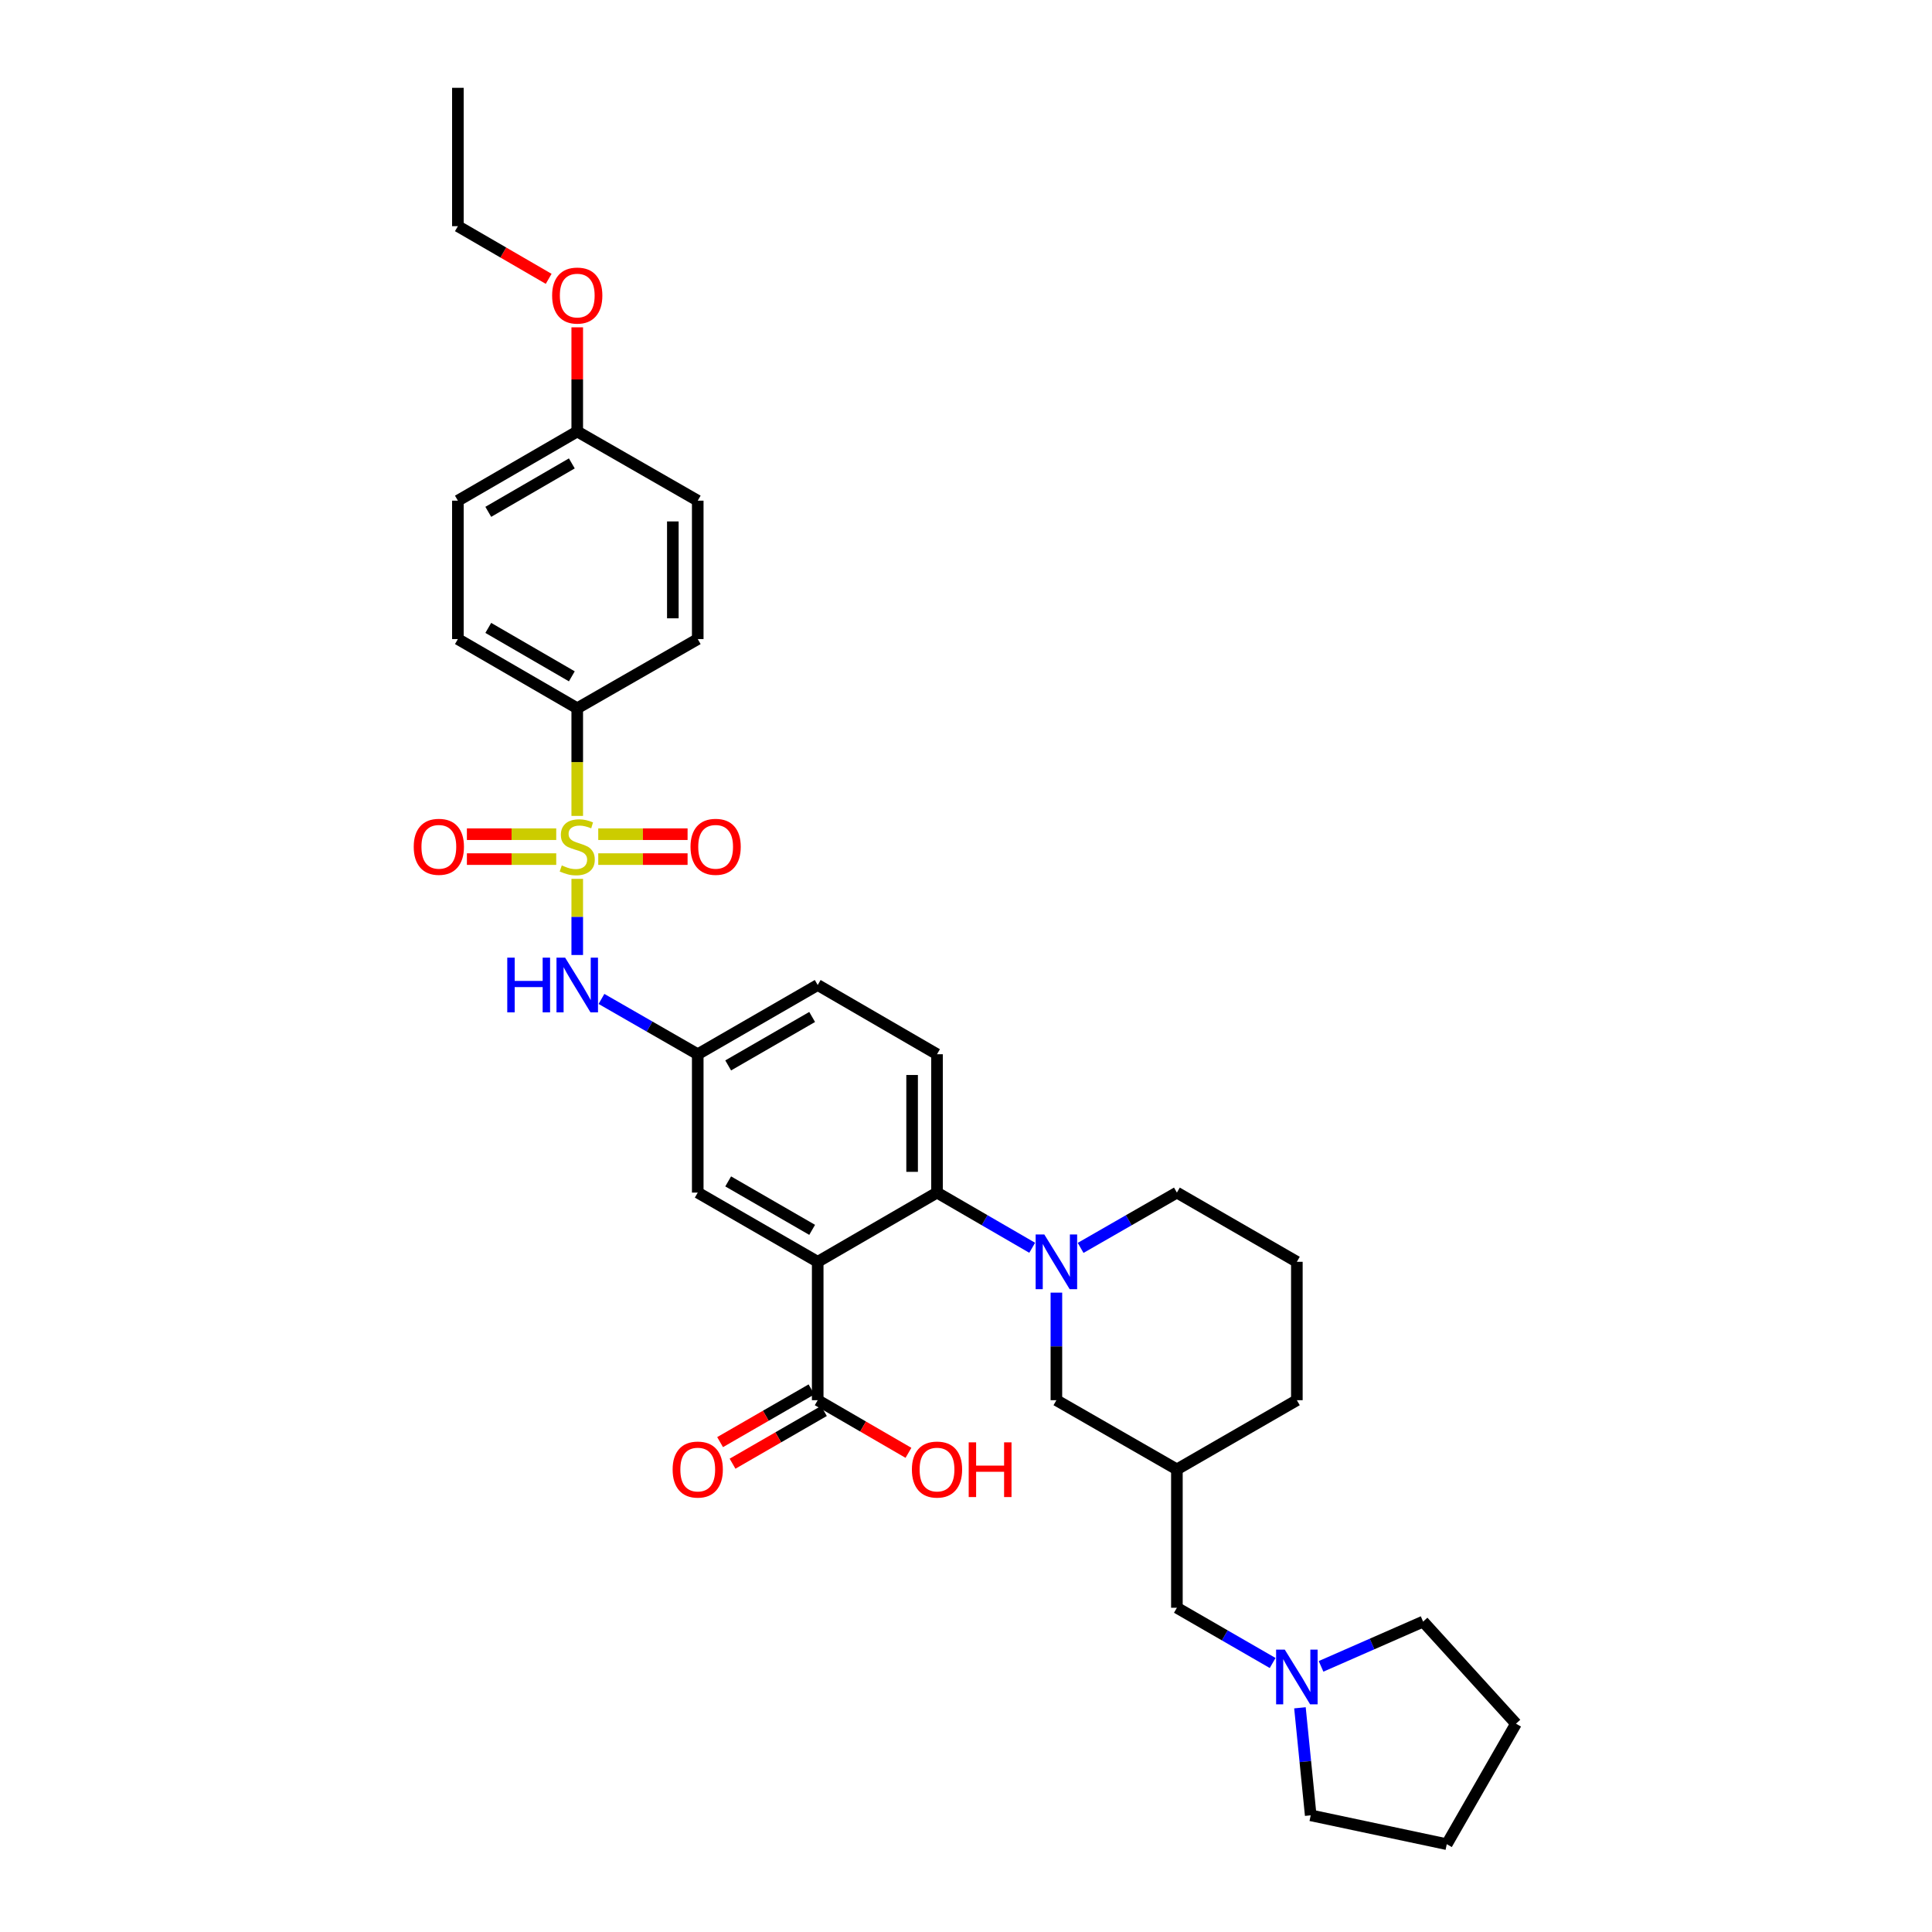 <?xml version='1.0' encoding='iso-8859-1'?>
<svg version='1.1' baseProfile='full'
              xmlns='http://www.w3.org/2000/svg'
                      xmlns:rdkit='http://www.rdkit.org/xml'
                      xmlns:xlink='http://www.w3.org/1999/xlink'
                  xml:space='preserve'
width='1000px' height='1000px' viewBox='0 0 1000 1000'>
<!-- END OF HEADER -->
<rect style='opacity:1.0;fill:#FFFFFF;stroke:none' width='1000' height='1000' x='0' y='0'> </rect>
<path class='bond-3' d='M 298.779,454.894 L 298.779,474.6' style='fill:none;fill-rule:evenodd;stroke:#CCCC00;stroke-width:6px;stroke-linecap:butt;stroke-linejoin:miter;stroke-opacity:1' />
<path class='bond-3' d='M 298.779,474.6 L 298.779,494.307' style='fill:none;fill-rule:evenodd;stroke:#0000FF;stroke-width:6px;stroke-linecap:butt;stroke-linejoin:miter;stroke-opacity:1' />
<path class='bond-5' d='M 298.779,422.312 L 298.779,394.452' style='fill:none;fill-rule:evenodd;stroke:#CCCC00;stroke-width:6px;stroke-linecap:butt;stroke-linejoin:miter;stroke-opacity:1' />
<path class='bond-5' d='M 298.779,394.452 L 298.779,366.592' style='fill:none;fill-rule:evenodd;stroke:#000000;stroke-width:6px;stroke-linecap:butt;stroke-linejoin:miter;stroke-opacity:1' />
<path class='bond-6' d='M 309.649,444.669 L 332.77,444.669' style='fill:none;fill-rule:evenodd;stroke:#CCCC00;stroke-width:6px;stroke-linecap:butt;stroke-linejoin:miter;stroke-opacity:1' />
<path class='bond-6' d='M 332.77,444.669 L 355.891,444.669' style='fill:none;fill-rule:evenodd;stroke:#FF0000;stroke-width:6px;stroke-linecap:butt;stroke-linejoin:miter;stroke-opacity:1' />
<path class='bond-6' d='M 309.649,431.778 L 332.77,431.778' style='fill:none;fill-rule:evenodd;stroke:#CCCC00;stroke-width:6px;stroke-linecap:butt;stroke-linejoin:miter;stroke-opacity:1' />
<path class='bond-6' d='M 332.77,431.778 L 355.891,431.778' style='fill:none;fill-rule:evenodd;stroke:#FF0000;stroke-width:6px;stroke-linecap:butt;stroke-linejoin:miter;stroke-opacity:1' />
<path class='bond-7' d='M 287.908,431.778 L 264.787,431.778' style='fill:none;fill-rule:evenodd;stroke:#CCCC00;stroke-width:6px;stroke-linecap:butt;stroke-linejoin:miter;stroke-opacity:1' />
<path class='bond-7' d='M 264.787,431.778 L 241.666,431.778' style='fill:none;fill-rule:evenodd;stroke:#FF0000;stroke-width:6px;stroke-linecap:butt;stroke-linejoin:miter;stroke-opacity:1' />
<path class='bond-7' d='M 287.908,444.669 L 264.787,444.669' style='fill:none;fill-rule:evenodd;stroke:#CCCC00;stroke-width:6px;stroke-linecap:butt;stroke-linejoin:miter;stroke-opacity:1' />
<path class='bond-7' d='M 264.787,444.669 L 241.666,444.669' style='fill:none;fill-rule:evenodd;stroke:#FF0000;stroke-width:6px;stroke-linecap:butt;stroke-linejoin:miter;stroke-opacity:1' />
<path class='bond-0' d='M 423.242,653.11 L 361.15,617.287' style='fill:none;fill-rule:evenodd;stroke:#000000;stroke-width:6px;stroke-linecap:butt;stroke-linejoin:miter;stroke-opacity:1' />
<path class='bond-0' d='M 420.37,636.57 L 376.906,611.494' style='fill:none;fill-rule:evenodd;stroke:#000000;stroke-width:6px;stroke-linecap:butt;stroke-linejoin:miter;stroke-opacity:1' />
<path class='bond-4' d='M 423.242,653.11 L 423.242,724.741' style='fill:none;fill-rule:evenodd;stroke:#000000;stroke-width:6px;stroke-linecap:butt;stroke-linejoin:miter;stroke-opacity:1' />
<path class='bond-34' d='M 423.242,653.11 L 484.997,617.287' style='fill:none;fill-rule:evenodd;stroke:#000000;stroke-width:6px;stroke-linecap:butt;stroke-linejoin:miter;stroke-opacity:1' />
<path class='bond-1' d='M 534.262,645.848 L 509.63,631.568' style='fill:none;fill-rule:evenodd;stroke:#0000FF;stroke-width:6px;stroke-linecap:butt;stroke-linejoin:miter;stroke-opacity:1' />
<path class='bond-1' d='M 509.63,631.568 L 484.997,617.287' style='fill:none;fill-rule:evenodd;stroke:#000000;stroke-width:6px;stroke-linecap:butt;stroke-linejoin:miter;stroke-opacity:1' />
<path class='bond-9' d='M 546.788,669.061 L 546.788,696.901' style='fill:none;fill-rule:evenodd;stroke:#0000FF;stroke-width:6px;stroke-linecap:butt;stroke-linejoin:miter;stroke-opacity:1' />
<path class='bond-9' d='M 546.788,696.901 L 546.788,724.741' style='fill:none;fill-rule:evenodd;stroke:#000000;stroke-width:6px;stroke-linecap:butt;stroke-linejoin:miter;stroke-opacity:1' />
<path class='bond-20' d='M 559.326,645.909 L 584.243,631.598' style='fill:none;fill-rule:evenodd;stroke:#0000FF;stroke-width:6px;stroke-linecap:butt;stroke-linejoin:miter;stroke-opacity:1' />
<path class='bond-20' d='M 584.243,631.598 L 609.159,617.287' style='fill:none;fill-rule:evenodd;stroke:#000000;stroke-width:6px;stroke-linecap:butt;stroke-linejoin:miter;stroke-opacity:1' />
<path class='bond-2' d='M 484.997,617.287 L 484.997,545.67' style='fill:none;fill-rule:evenodd;stroke:#000000;stroke-width:6px;stroke-linecap:butt;stroke-linejoin:miter;stroke-opacity:1' />
<path class='bond-2' d='M 472.106,606.544 L 472.106,556.413' style='fill:none;fill-rule:evenodd;stroke:#000000;stroke-width:6px;stroke-linecap:butt;stroke-linejoin:miter;stroke-opacity:1' />
<path class='bond-12' d='M 311.317,517.043 L 336.233,531.357' style='fill:none;fill-rule:evenodd;stroke:#0000FF;stroke-width:6px;stroke-linecap:butt;stroke-linejoin:miter;stroke-opacity:1' />
<path class='bond-12' d='M 336.233,531.357 L 361.15,545.67' style='fill:none;fill-rule:evenodd;stroke:#000000;stroke-width:6px;stroke-linecap:butt;stroke-linejoin:miter;stroke-opacity:1' />
<path class='bond-14' d='M 420.021,719.158 L 396.371,732.799' style='fill:none;fill-rule:evenodd;stroke:#000000;stroke-width:6px;stroke-linecap:butt;stroke-linejoin:miter;stroke-opacity:1' />
<path class='bond-14' d='M 396.371,732.799 L 372.721,746.441' style='fill:none;fill-rule:evenodd;stroke:#FF0000;stroke-width:6px;stroke-linecap:butt;stroke-linejoin:miter;stroke-opacity:1' />
<path class='bond-14' d='M 426.462,730.324 L 402.812,743.966' style='fill:none;fill-rule:evenodd;stroke:#000000;stroke-width:6px;stroke-linecap:butt;stroke-linejoin:miter;stroke-opacity:1' />
<path class='bond-14' d='M 402.812,743.966 L 379.162,757.608' style='fill:none;fill-rule:evenodd;stroke:#FF0000;stroke-width:6px;stroke-linecap:butt;stroke-linejoin:miter;stroke-opacity:1' />
<path class='bond-19' d='M 423.242,724.741 L 446.727,738.362' style='fill:none;fill-rule:evenodd;stroke:#000000;stroke-width:6px;stroke-linecap:butt;stroke-linejoin:miter;stroke-opacity:1' />
<path class='bond-19' d='M 446.727,738.362 L 470.212,751.982' style='fill:none;fill-rule:evenodd;stroke:#FF0000;stroke-width:6px;stroke-linecap:butt;stroke-linejoin:miter;stroke-opacity:1' />
<path class='bond-16' d='M 298.779,366.592 L 237.002,330.784' style='fill:none;fill-rule:evenodd;stroke:#000000;stroke-width:6px;stroke-linecap:butt;stroke-linejoin:miter;stroke-opacity:1' />
<path class='bond-16' d='M 295.977,350.068 L 252.733,325.002' style='fill:none;fill-rule:evenodd;stroke:#000000;stroke-width:6px;stroke-linecap:butt;stroke-linejoin:miter;stroke-opacity:1' />
<path class='bond-17' d='M 298.779,366.592 L 361.15,330.784' style='fill:none;fill-rule:evenodd;stroke:#000000;stroke-width:6px;stroke-linecap:butt;stroke-linejoin:miter;stroke-opacity:1' />
<path class='bond-8' d='M 361.15,617.287 L 361.15,545.67' style='fill:none;fill-rule:evenodd;stroke:#000000;stroke-width:6px;stroke-linecap:butt;stroke-linejoin:miter;stroke-opacity:1' />
<path class='bond-13' d='M 546.788,724.741 L 609.159,760.557' style='fill:none;fill-rule:evenodd;stroke:#000000;stroke-width:6px;stroke-linecap:butt;stroke-linejoin:miter;stroke-opacity:1' />
<path class='bond-10' d='M 658.719,860.766 L 633.939,846.47' style='fill:none;fill-rule:evenodd;stroke:#0000FF;stroke-width:6px;stroke-linecap:butt;stroke-linejoin:miter;stroke-opacity:1' />
<path class='bond-10' d='M 633.939,846.47 L 609.159,832.174' style='fill:none;fill-rule:evenodd;stroke:#000000;stroke-width:6px;stroke-linecap:butt;stroke-linejoin:miter;stroke-opacity:1' />
<path class='bond-25' d='M 683.775,862.504 L 710.188,850.92' style='fill:none;fill-rule:evenodd;stroke:#0000FF;stroke-width:6px;stroke-linecap:butt;stroke-linejoin:miter;stroke-opacity:1' />
<path class='bond-25' d='M 710.188,850.92 L 736.602,839.335' style='fill:none;fill-rule:evenodd;stroke:#000000;stroke-width:6px;stroke-linecap:butt;stroke-linejoin:miter;stroke-opacity:1' />
<path class='bond-26' d='M 672.849,883.956 L 675.634,911.785' style='fill:none;fill-rule:evenodd;stroke:#0000FF;stroke-width:6px;stroke-linecap:butt;stroke-linejoin:miter;stroke-opacity:1' />
<path class='bond-26' d='M 675.634,911.785 L 678.42,939.613' style='fill:none;fill-rule:evenodd;stroke:#000000;stroke-width:6px;stroke-linecap:butt;stroke-linejoin:miter;stroke-opacity:1' />
<path class='bond-11' d='M 484.997,545.67 L 423.242,509.84' style='fill:none;fill-rule:evenodd;stroke:#000000;stroke-width:6px;stroke-linecap:butt;stroke-linejoin:miter;stroke-opacity:1' />
<path class='bond-18' d='M 361.15,545.67 L 423.242,509.84' style='fill:none;fill-rule:evenodd;stroke:#000000;stroke-width:6px;stroke-linecap:butt;stroke-linejoin:miter;stroke-opacity:1' />
<path class='bond-18' d='M 376.907,551.461 L 420.371,526.38' style='fill:none;fill-rule:evenodd;stroke:#000000;stroke-width:6px;stroke-linecap:butt;stroke-linejoin:miter;stroke-opacity:1' />
<path class='bond-15' d='M 609.159,760.557 L 609.159,832.174' style='fill:none;fill-rule:evenodd;stroke:#000000;stroke-width:6px;stroke-linecap:butt;stroke-linejoin:miter;stroke-opacity:1' />
<path class='bond-35' d='M 609.159,760.557 L 671.251,724.741' style='fill:none;fill-rule:evenodd;stroke:#000000;stroke-width:6px;stroke-linecap:butt;stroke-linejoin:miter;stroke-opacity:1' />
<path class='bond-23' d='M 237.002,330.784 L 237.002,259.145' style='fill:none;fill-rule:evenodd;stroke:#000000;stroke-width:6px;stroke-linecap:butt;stroke-linejoin:miter;stroke-opacity:1' />
<path class='bond-22' d='M 361.15,330.784 L 361.15,259.145' style='fill:none;fill-rule:evenodd;stroke:#000000;stroke-width:6px;stroke-linecap:butt;stroke-linejoin:miter;stroke-opacity:1' />
<path class='bond-22' d='M 348.259,320.038 L 348.259,269.891' style='fill:none;fill-rule:evenodd;stroke:#000000;stroke-width:6px;stroke-linecap:butt;stroke-linejoin:miter;stroke-opacity:1' />
<path class='bond-27' d='M 609.159,617.287 L 671.251,653.11' style='fill:none;fill-rule:evenodd;stroke:#000000;stroke-width:6px;stroke-linecap:butt;stroke-linejoin:miter;stroke-opacity:1' />
<path class='bond-21' d='M 298.779,223.337 L 361.15,259.145' style='fill:none;fill-rule:evenodd;stroke:#000000;stroke-width:6px;stroke-linecap:butt;stroke-linejoin:miter;stroke-opacity:1' />
<path class='bond-24' d='M 298.779,223.337 L 298.779,196.379' style='fill:none;fill-rule:evenodd;stroke:#000000;stroke-width:6px;stroke-linecap:butt;stroke-linejoin:miter;stroke-opacity:1' />
<path class='bond-24' d='M 298.779,196.379 L 298.779,169.422' style='fill:none;fill-rule:evenodd;stroke:#FF0000;stroke-width:6px;stroke-linecap:butt;stroke-linejoin:miter;stroke-opacity:1' />
<path class='bond-33' d='M 298.779,223.337 L 237.002,259.145' style='fill:none;fill-rule:evenodd;stroke:#000000;stroke-width:6px;stroke-linecap:butt;stroke-linejoin:miter;stroke-opacity:1' />
<path class='bond-33' d='M 295.977,239.861 L 252.733,264.927' style='fill:none;fill-rule:evenodd;stroke:#000000;stroke-width:6px;stroke-linecap:butt;stroke-linejoin:miter;stroke-opacity:1' />
<path class='bond-29' d='M 283.993,144.326 L 260.498,130.699' style='fill:none;fill-rule:evenodd;stroke:#FF0000;stroke-width:6px;stroke-linecap:butt;stroke-linejoin:miter;stroke-opacity:1' />
<path class='bond-29' d='M 260.498,130.699 L 237.002,117.071' style='fill:none;fill-rule:evenodd;stroke:#000000;stroke-width:6px;stroke-linecap:butt;stroke-linejoin:miter;stroke-opacity:1' />
<path class='bond-31' d='M 736.602,839.335 L 784.671,892.174' style='fill:none;fill-rule:evenodd;stroke:#000000;stroke-width:6px;stroke-linecap:butt;stroke-linejoin:miter;stroke-opacity:1' />
<path class='bond-30' d='M 678.42,939.613 L 748.848,954.545' style='fill:none;fill-rule:evenodd;stroke:#000000;stroke-width:6px;stroke-linecap:butt;stroke-linejoin:miter;stroke-opacity:1' />
<path class='bond-28' d='M 671.251,653.11 L 671.251,724.741' style='fill:none;fill-rule:evenodd;stroke:#000000;stroke-width:6px;stroke-linecap:butt;stroke-linejoin:miter;stroke-opacity:1' />
<path class='bond-32' d='M 237.002,117.071 L 237.002,45.455' style='fill:none;fill-rule:evenodd;stroke:#000000;stroke-width:6px;stroke-linecap:butt;stroke-linejoin:miter;stroke-opacity:1' />
<path class='bond-36' d='M 748.848,954.545 L 784.671,892.174' style='fill:none;fill-rule:evenodd;stroke:#000000;stroke-width:6px;stroke-linecap:butt;stroke-linejoin:miter;stroke-opacity:1' />
<path  class='atom-0' d='M 290.779 447.943
Q 291.099 448.063, 292.419 448.623
Q 293.739 449.183, 295.179 449.543
Q 296.659 449.863, 298.099 449.863
Q 300.779 449.863, 302.339 448.583
Q 303.899 447.263, 303.899 444.983
Q 303.899 443.423, 303.099 442.463
Q 302.339 441.503, 301.139 440.983
Q 299.939 440.463, 297.939 439.863
Q 295.419 439.103, 293.899 438.383
Q 292.419 437.663, 291.339 436.143
Q 290.299 434.623, 290.299 432.063
Q 290.299 428.503, 292.699 426.303
Q 295.139 424.103, 299.939 424.103
Q 303.219 424.103, 306.939 425.663
L 306.019 428.743
Q 302.619 427.343, 300.059 427.343
Q 297.299 427.343, 295.779 428.503
Q 294.259 429.623, 294.299 431.583
Q 294.299 433.103, 295.059 434.023
Q 295.859 434.943, 296.979 435.463
Q 298.139 435.983, 300.059 436.583
Q 302.619 437.383, 304.139 438.183
Q 305.659 438.983, 306.739 440.623
Q 307.859 442.223, 307.859 444.983
Q 307.859 448.903, 305.219 451.023
Q 302.619 453.103, 298.259 453.103
Q 295.739 453.103, 293.819 452.543
Q 291.939 452.023, 289.699 451.103
L 290.779 447.943
' fill='#CCCC00'/>
<path  class='atom-2' d='M 540.528 638.95
L 549.808 653.95
Q 550.728 655.43, 552.208 658.11
Q 553.688 660.79, 553.768 660.95
L 553.768 638.95
L 557.528 638.95
L 557.528 667.27
L 553.648 667.27
L 543.688 650.87
Q 542.528 648.95, 541.288 646.75
Q 540.088 644.55, 539.728 643.87
L 539.728 667.27
L 536.048 667.27
L 536.048 638.95
L 540.528 638.95
' fill='#0000FF'/>
<path  class='atom-4' d='M 262.559 495.68
L 266.399 495.68
L 266.399 507.72
L 280.879 507.72
L 280.879 495.68
L 284.719 495.68
L 284.719 524
L 280.879 524
L 280.879 510.92
L 266.399 510.92
L 266.399 524
L 262.559 524
L 262.559 495.68
' fill='#0000FF'/>
<path  class='atom-4' d='M 292.519 495.68
L 301.799 510.68
Q 302.719 512.16, 304.199 514.84
Q 305.679 517.52, 305.759 517.68
L 305.759 495.68
L 309.519 495.68
L 309.519 524
L 305.639 524
L 295.679 507.6
Q 294.519 505.68, 293.279 503.48
Q 292.079 501.28, 291.719 500.6
L 291.719 524
L 288.039 524
L 288.039 495.68
L 292.519 495.68
' fill='#0000FF'/>
<path  class='atom-7' d='M 357.41 438.303
Q 357.41 431.503, 360.77 427.703
Q 364.13 423.903, 370.41 423.903
Q 376.69 423.903, 380.05 427.703
Q 383.41 431.503, 383.41 438.303
Q 383.41 445.183, 380.01 449.103
Q 376.61 452.983, 370.41 452.983
Q 364.17 452.983, 360.77 449.103
Q 357.41 445.223, 357.41 438.303
M 370.41 449.783
Q 374.73 449.783, 377.05 446.903
Q 379.41 443.983, 379.41 438.303
Q 379.41 432.743, 377.05 429.943
Q 374.73 427.103, 370.41 427.103
Q 366.09 427.103, 363.73 429.903
Q 361.41 432.703, 361.41 438.303
Q 361.41 444.023, 363.73 446.903
Q 366.09 449.783, 370.41 449.783
' fill='#FF0000'/>
<path  class='atom-8' d='M 214.147 438.303
Q 214.147 431.503, 217.507 427.703
Q 220.867 423.903, 227.147 423.903
Q 233.427 423.903, 236.787 427.703
Q 240.147 431.503, 240.147 438.303
Q 240.147 445.183, 236.747 449.103
Q 233.347 452.983, 227.147 452.983
Q 220.907 452.983, 217.507 449.103
Q 214.147 445.223, 214.147 438.303
M 227.147 449.783
Q 231.467 449.783, 233.787 446.903
Q 236.147 443.983, 236.147 438.303
Q 236.147 432.743, 233.787 429.943
Q 231.467 427.103, 227.147 427.103
Q 222.827 427.103, 220.467 429.903
Q 218.147 432.703, 218.147 438.303
Q 218.147 444.023, 220.467 446.903
Q 222.827 449.783, 227.147 449.783
' fill='#FF0000'/>
<path  class='atom-11' d='M 664.991 853.836
L 674.271 868.836
Q 675.191 870.316, 676.671 872.996
Q 678.151 875.676, 678.231 875.836
L 678.231 853.836
L 681.991 853.836
L 681.991 882.156
L 678.111 882.156
L 668.151 865.756
Q 666.991 863.836, 665.751 861.636
Q 664.551 859.436, 664.191 858.756
L 664.191 882.156
L 660.511 882.156
L 660.511 853.836
L 664.991 853.836
' fill='#0000FF'/>
<path  class='atom-15' d='M 348.15 760.637
Q 348.15 753.837, 351.51 750.037
Q 354.87 746.237, 361.15 746.237
Q 367.43 746.237, 370.79 750.037
Q 374.15 753.837, 374.15 760.637
Q 374.15 767.517, 370.75 771.437
Q 367.35 775.317, 361.15 775.317
Q 354.91 775.317, 351.51 771.437
Q 348.15 767.557, 348.15 760.637
M 361.15 772.117
Q 365.47 772.117, 367.79 769.237
Q 370.15 766.317, 370.15 760.637
Q 370.15 755.077, 367.79 752.277
Q 365.47 749.437, 361.15 749.437
Q 356.83 749.437, 354.47 752.237
Q 352.15 755.037, 352.15 760.637
Q 352.15 766.357, 354.47 769.237
Q 356.83 772.117, 361.15 772.117
' fill='#FF0000'/>
<path  class='atom-20' d='M 471.997 760.637
Q 471.997 753.837, 475.357 750.037
Q 478.717 746.237, 484.997 746.237
Q 491.277 746.237, 494.637 750.037
Q 497.997 753.837, 497.997 760.637
Q 497.997 767.517, 494.597 771.437
Q 491.197 775.317, 484.997 775.317
Q 478.757 775.317, 475.357 771.437
Q 471.997 767.557, 471.997 760.637
M 484.997 772.117
Q 489.317 772.117, 491.637 769.237
Q 493.997 766.317, 493.997 760.637
Q 493.997 755.077, 491.637 752.277
Q 489.317 749.437, 484.997 749.437
Q 480.677 749.437, 478.317 752.237
Q 475.997 755.037, 475.997 760.637
Q 475.997 766.357, 478.317 769.237
Q 480.677 772.117, 484.997 772.117
' fill='#FF0000'/>
<path  class='atom-20' d='M 501.397 746.557
L 505.237 746.557
L 505.237 758.597
L 519.717 758.597
L 519.717 746.557
L 523.557 746.557
L 523.557 774.877
L 519.717 774.877
L 519.717 761.797
L 505.237 761.797
L 505.237 774.877
L 501.397 774.877
L 501.397 746.557
' fill='#FF0000'/>
<path  class='atom-25' d='M 285.779 152.981
Q 285.779 146.181, 289.139 142.381
Q 292.499 138.581, 298.779 138.581
Q 305.059 138.581, 308.419 142.381
Q 311.779 146.181, 311.779 152.981
Q 311.779 159.861, 308.379 163.781
Q 304.979 167.661, 298.779 167.661
Q 292.539 167.661, 289.139 163.781
Q 285.779 159.901, 285.779 152.981
M 298.779 164.461
Q 303.099 164.461, 305.419 161.581
Q 307.779 158.661, 307.779 152.981
Q 307.779 147.421, 305.419 144.621
Q 303.099 141.781, 298.779 141.781
Q 294.459 141.781, 292.099 144.581
Q 289.779 147.381, 289.779 152.981
Q 289.779 158.701, 292.099 161.581
Q 294.459 164.461, 298.779 164.461
' fill='#FF0000'/>
</svg>
